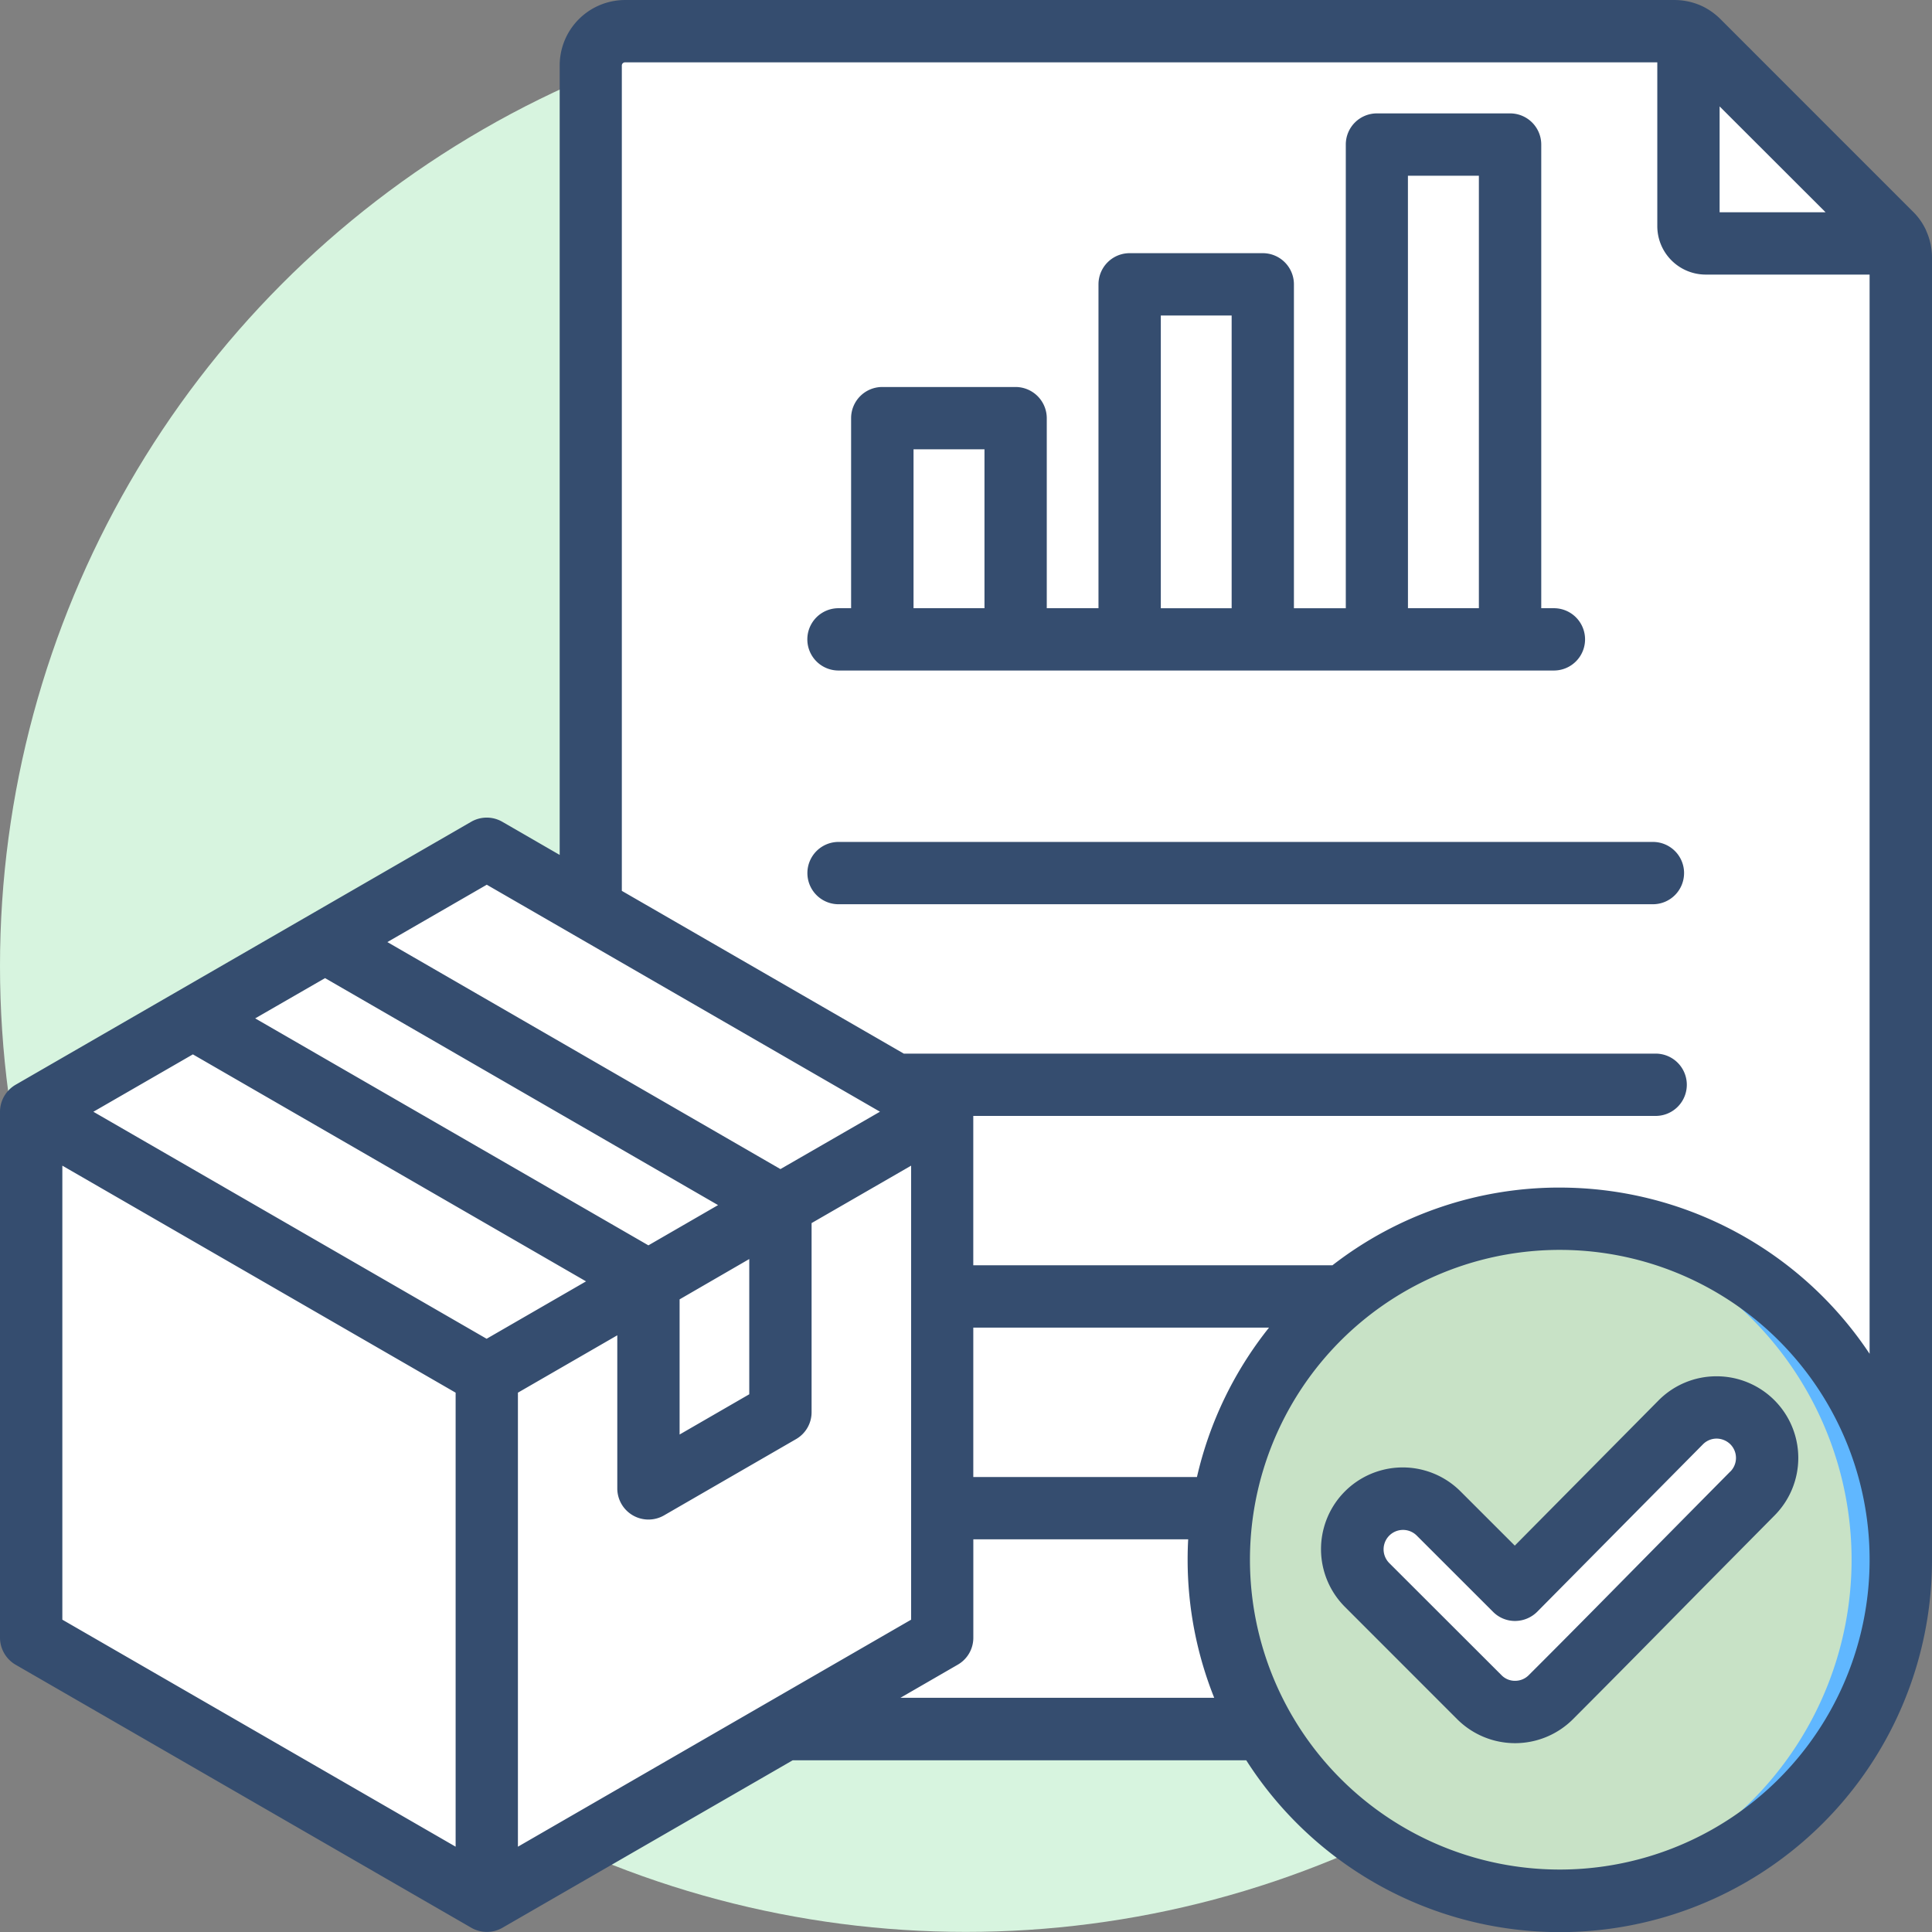 <svg xmlns="http://www.w3.org/2000/svg" width="120" height="120.002" viewBox="0 0 120 120.002"><rect x="0" y="0" width="120" height="120.002" fill="#808080" stroke="none"/><g transform="translate(0 0.001)"><circle cx="59.997" cy="59.997" r="59.997" transform="translate(0 -0.001)" fill="#d7f4df"/><path d="M38.9,2.046h65.039a2.05,2.05,0,0,1,1.5.622L117.347,14.58a2.049,2.049,0,0,1,.621,1.5v89.077a2.126,2.126,0,0,1-2.122,2.122H38.9a2.126,2.126,0,0,1-2.127-2.122V4.164a2.126,2.126,0,0,1,2.122-2.122l.005,0Z" fill="#fff" fill-rule="evenodd"/><path d="M104.814,2.229a2.11,2.11,0,0,1,.621.437l11.912,11.912a2.132,2.132,0,0,1,.438.621H105.874a1.063,1.063,0,0,1-1.061-1.061V2.229Z" fill="#fff" fill-rule="evenodd"/><path d="M28.976,53.072,2.865,68.146a2.443,2.443,0,0,0-1.25,2.165V100.46a2.443,2.443,0,0,0,1.25,2.165L28.975,117.7a2.442,2.442,0,0,0,2.5,0l26.11-15.074a2.443,2.443,0,0,0,1.25-2.165V70.312a2.445,2.445,0,0,0-1.25-2.165L31.476,53.072a2.442,2.442,0,0,0-2.5,0Z" fill="#fff" fill-rule="evenodd"/><path d="M28.976,53.071,2.865,68.145a2.49,2.49,0,0,0-.923.911L30.226,85.385,58.509,69.056a2.49,2.49,0,0,0-.923-.911L31.476,53.071a2.442,2.442,0,0,0-2.5,0Z" fill="#fff" fill-rule="evenodd"/><path d="M1.945,69.056a2.486,2.486,0,0,0-.327,1.255V100.46a2.443,2.443,0,0,0,1.25,2.165L28.978,117.7a2.487,2.487,0,0,0,1.25.344V85.385Z" fill="#fff" fill-rule="evenodd"/><path d="M48.679,74.731l-8.3,4.791L11.771,63l8.3-4.79Z" fill="#fff" fill-rule="evenodd"/><path d="M42.257,91.448l5.172-2.986a2.443,2.443,0,0,0,1.25-2.165V74.732l-8.3,4.79V90.366a1.25,1.25,0,0,0,1.874,1.083h0Z" fill="#fff" fill-rule="evenodd"/><path d="M76.736,17.659H71.851a1.7,1.7,0,0,0-1.693,1.694V38.017a1.7,1.7,0,0,0,1.693,1.694h4.883a1.7,1.7,0,0,0,1.693-1.694V19.353a1.7,1.7,0,0,0-1.691-1.694Z" fill="#fff" fill-rule="evenodd"/><path d="M76.736,17.659H74.317a1.7,1.7,0,0,1,1.694,1.694V38.017a1.7,1.7,0,0,1-1.694,1.694h2.419a1.7,1.7,0,0,0,1.693-1.694V19.353a1.7,1.7,0,0,0-1.693-1.694Z" fill="#fff" fill-rule="evenodd"/><path d="M92.091,8.976H87.208a1.7,1.7,0,0,0-1.694,1.694V38.016a1.7,1.7,0,0,0,1.694,1.694h4.883a1.7,1.7,0,0,0,1.694-1.694V10.676A1.7,1.7,0,0,0,92.091,8.976Z" fill="#fff" fill-rule="evenodd"/><path d="M92.091,8.976H89.672a1.7,1.7,0,0,1,1.694,1.694V38.016a1.7,1.7,0,0,1-1.694,1.694h2.419a1.7,1.7,0,0,0,1.694-1.694V10.676A1.7,1.7,0,0,0,92.091,8.976Z" fill="#fff" fill-rule="evenodd"/><path d="M56.5,25.97h4.883a1.7,1.7,0,0,1,1.693,1.694V38.016a1.7,1.7,0,0,1-1.693,1.693H56.5a1.7,1.7,0,0,1-1.694-1.693V27.664A1.7,1.7,0,0,1,56.5,25.97Z" fill="#fff" fill-rule="evenodd"/><path d="M58.962,25.97h2.419a1.7,1.7,0,0,1,1.694,1.694V38.016a1.7,1.7,0,0,1-1.694,1.693H58.962a1.7,1.7,0,0,0,1.694-1.693V27.664a1.7,1.7,0,0,0-1.694-1.694Z" fill="#fff" fill-rule="evenodd"/><circle cx="21.179" cy="21.179" r="21.179" transform="translate(75.696 75.696)" fill="#c8e2c6"/><path d="M94.094,98.743l10.3-10.4a3.135,3.135,0,1,1,4.449,4.419c-4.176,4.215-8.324,8.457-12.519,12.652a3.142,3.142,0,0,1-4.443,0L84.92,98.454A3.142,3.142,0,1,1,89.3,93.947l.064.064L94.1,98.743Z" fill="#fff" fill-rule="evenodd"/><path d="M96.875,75.7a21.179,21.179,0,1,1,0,42.358q-.772,0-1.53-.055a21.178,21.178,0,0,0,0-42.247q.757-.054,1.53-.055Z" fill="#60b7ff" fill-rule="evenodd"/><path d="M56.741,27.907h4.407v9.869H56.741V27.907ZM72.1,19.595h4.4V37.777H72.1V19.6Zm15.349-8.68h4.407V37.776H87.451ZM52.084,41.646H96.516a1.935,1.935,0,0,0,0-3.87H95.73V8.977a1.935,1.935,0,0,0-1.935-1.935h-8.28A1.932,1.932,0,0,0,83.59,8.977v28.8H80.368V17.66a1.935,1.935,0,0,0-1.934-1.936H70.165a1.935,1.935,0,0,0-1.936,1.934V37.776H65.017V25.971a1.942,1.942,0,0,0-1.936-1.935H54.8a1.935,1.935,0,0,0-1.936,1.934h0V37.776h-.784a1.935,1.935,0,0,0,0,3.87h0ZM107.47,91.4q-2.324,2.349-4.646,4.7c-2.574,2.611-5.227,5.31-7.869,7.944a1.189,1.189,0,0,1-.854.353,1.16,1.16,0,0,1-.843-.353l-6.969-6.961A1.207,1.207,0,0,1,88,95.38h0l4.737,4.733a1.914,1.914,0,0,0,1.366.567,1.959,1.959,0,0,0,1.378-.574l10.294-10.4a1.192,1.192,0,0,1,.843-.353,1.228,1.228,0,0,1,.854.35,1.2,1.2,0,0,1,0,1.7l0,0,0,0Zm-.843-5.917H106.6a5.057,5.057,0,0,0-3.587,1.5L94.086,96l-3.359-3.357a5.075,5.075,0,0,0-7.218,7.136l.044.044,6.958,6.961a5.086,5.086,0,0,0,7.186,0c2.642-2.645,5.306-5.35,7.88-7.964q2.324-2.349,4.646-4.695a5.07,5.07,0,0,0-3.6-8.642h0ZM104.6,54.227a1.935,1.935,0,0,1-1.934,1.936H52.084a1.935,1.935,0,1,1,0-3.87h50.58a1.934,1.934,0,0,1,1.937,1.931v0Zm-7.72,19.535a23.109,23.109,0,0,1,19.244,10.324V17.054h-10.18a3.01,3.01,0,0,1-3.006-3V3.871H38.817a.2.2,0,0,0-.194.19V55.332L56.136,65.441h46.7a1.935,1.935,0,0,1,0,3.87H60.452v9.278H82.759a22.981,22.981,0,0,1,14.119-4.828h0Zm0,42.358A19.244,19.244,0,1,0,77.637,96.876,19.244,19.244,0,0,0,96.881,116.12h0ZM55.923,105.455l3.564-2.059a1.926,1.926,0,0,0,.968-1.676V95.609H73.8q-.035.628-.034,1.266a23.1,23.1,0,0,0,1.651,8.578h-19.5ZM3.872,72.4,28.3,86.5v28.2L3.872,100.6V72.4Zm42.666,5.8V86.6l-4.327,2.5V80.705ZM20.189,60.751,44.6,74.85l-4.327,2.5L15.85,63.252l4.339-2.5ZM11.98,65.488,5.8,69.052l24.425,14.1L36.4,79.587ZM32.169,114.7v-28.2l6.172-3.563v9.511a1.936,1.936,0,0,0,2.9,1.676l8.2-4.737a1.926,1.926,0,0,0,.968-1.676V75.967L56.592,72.4v28.2L32.17,114.7ZM74.346,91.739H60.453V82.461H78.82a23.165,23.165,0,0,0-4.475,9.278h0ZM30.232,54.952,24.06,58.513l24.414,14.1,6.183-3.564-24.425-14.1ZM113.39,13.183h-6.582V6.608Zm6.274,1.212a1.378,1.378,0,0,0-.091-.213,3.863,3.863,0,0,0-.774-1.055L106.866,1.191a4.172,4.172,0,0,0-1.048-.764c-.068-.037-.148-.071-.216-.1A4.06,4.06,0,0,0,104,0H38.817a4.064,4.064,0,0,0-4.054,4.061V53.1L31.2,51.042a1.935,1.935,0,0,0-1.936,0L.968,67.376A1.949,1.949,0,0,0,0,69.052V101.72A1.949,1.949,0,0,0,.973,103.4l28.3,16.335a1.94,1.94,0,0,0,1.936,0l18.025-10.4H77.408A23.113,23.113,0,0,0,120,96.877V16a4,4,0,0,0-.331-1.6l0,0Z" fill="#354d6f" fill-rule="evenodd"/></g></svg>